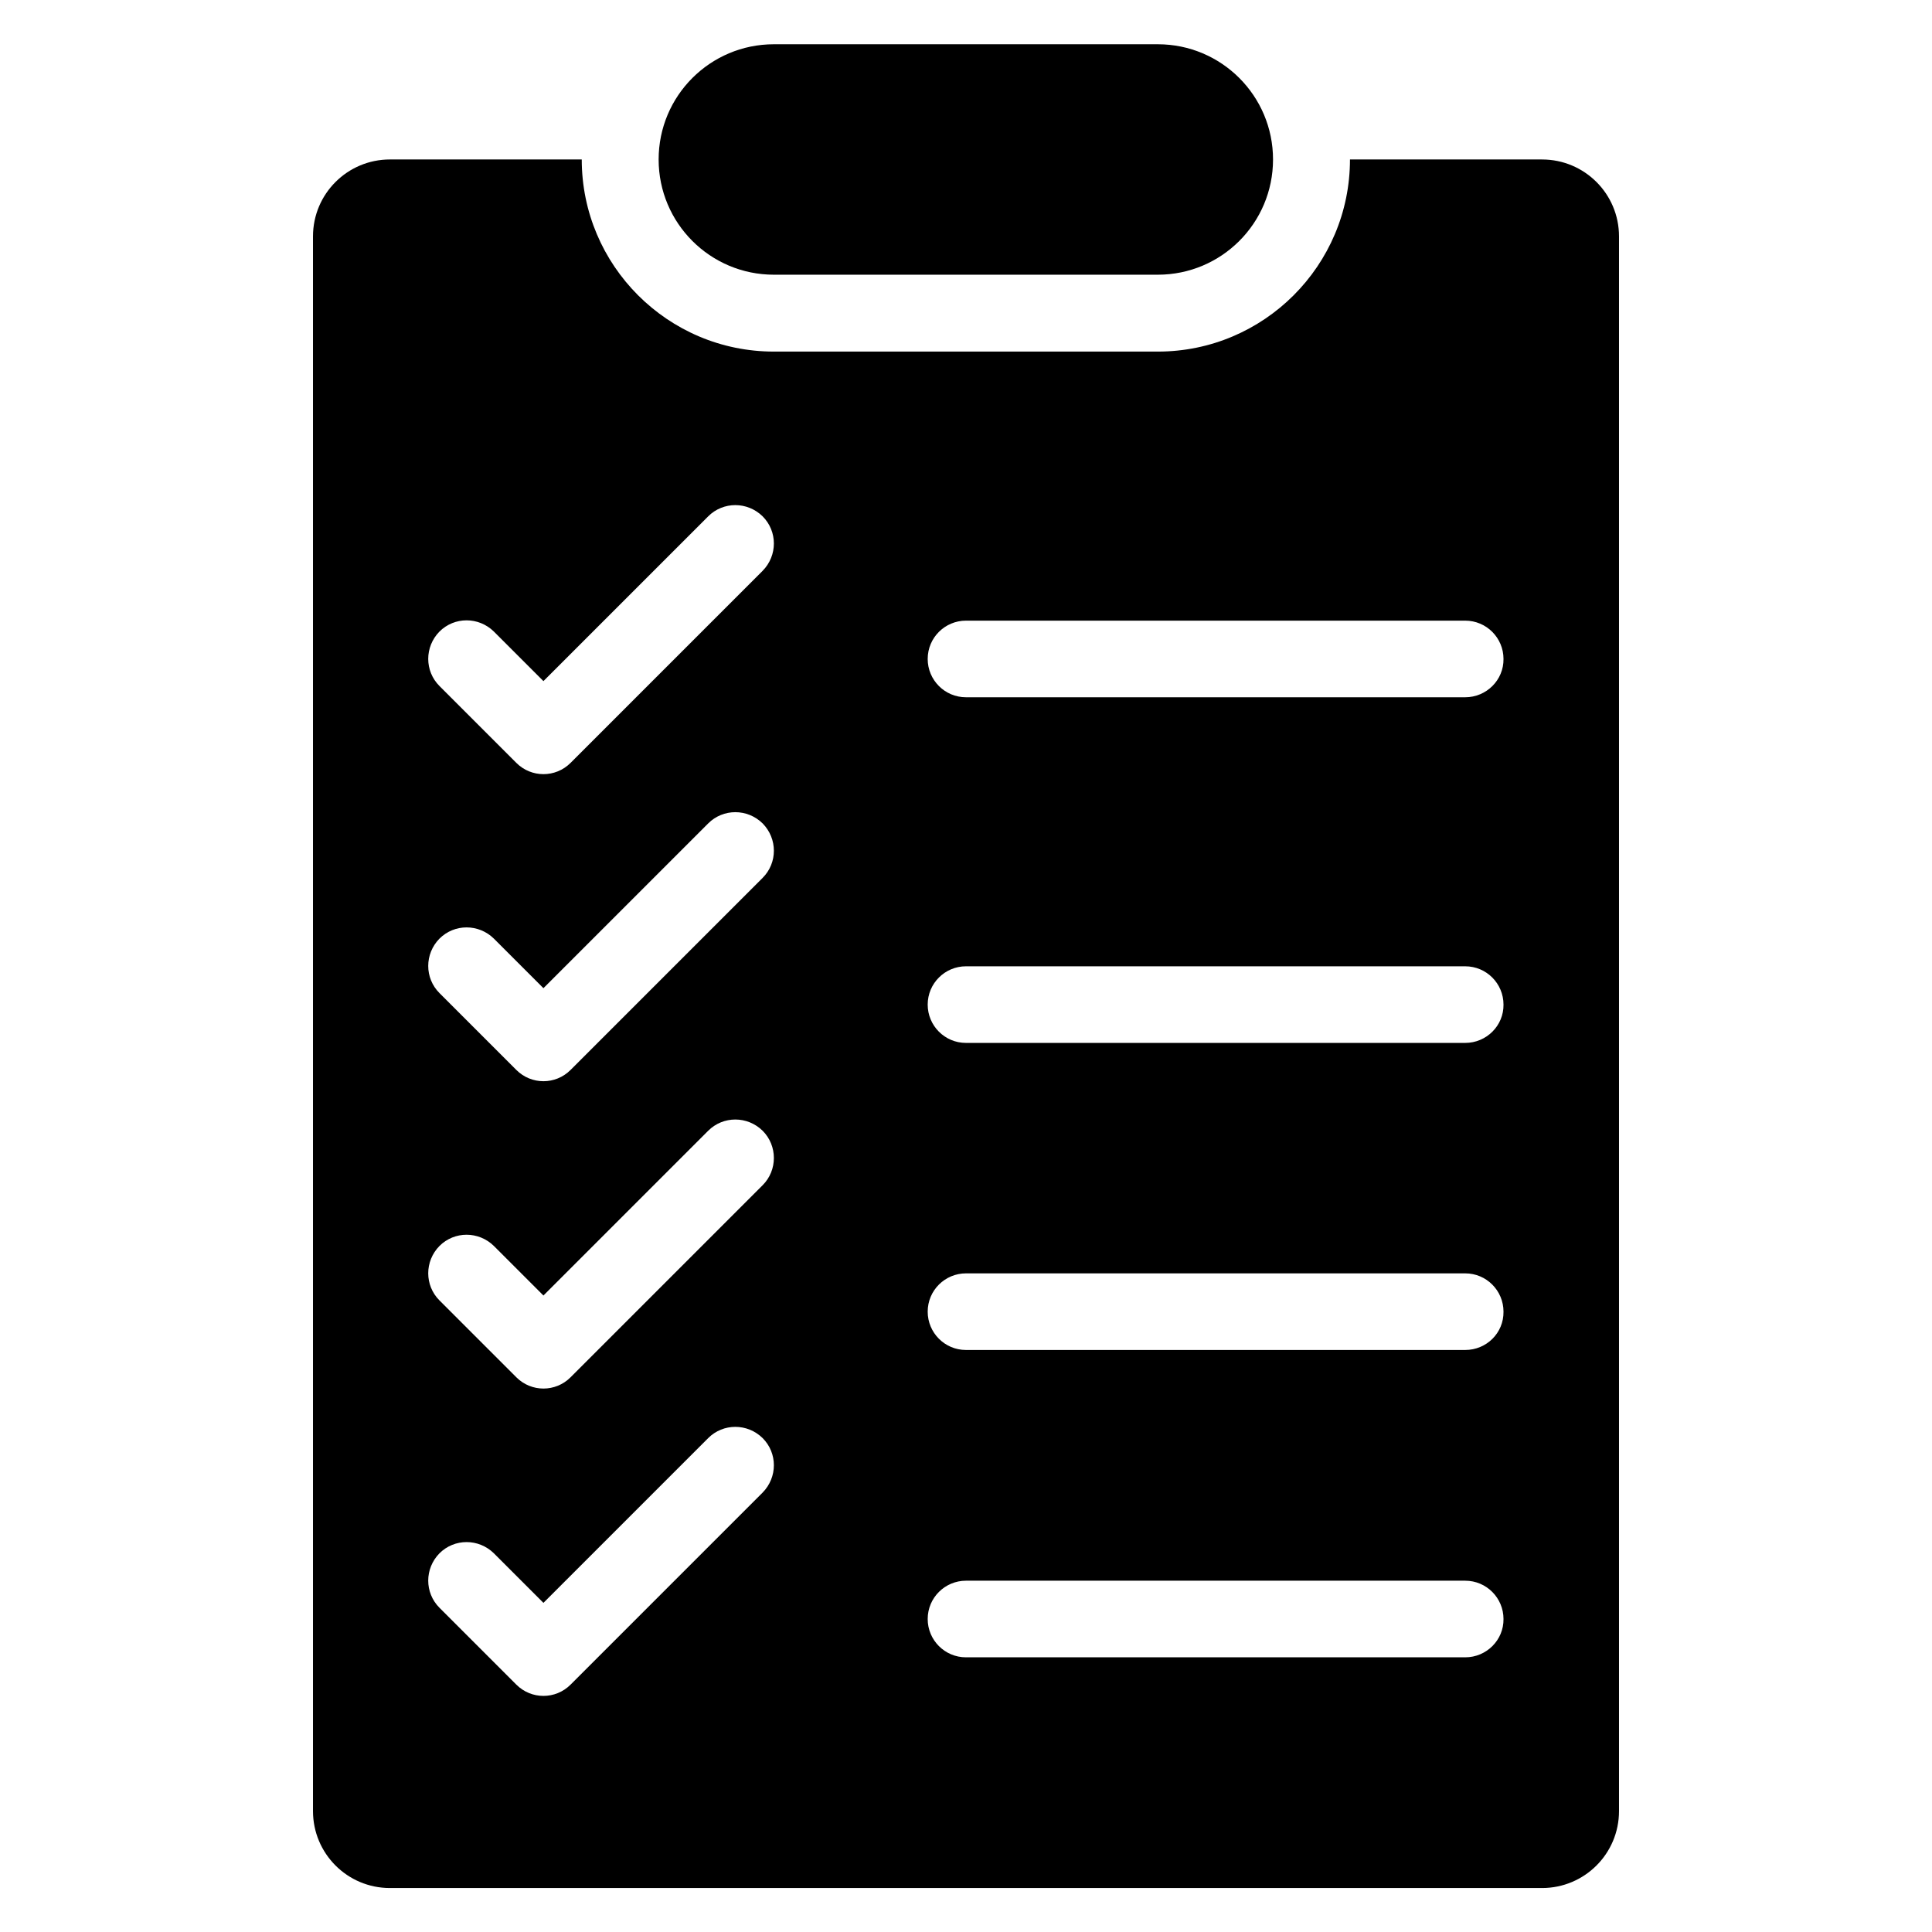 <?xml version="1.0" encoding="UTF-8"?>
<!-- Uploaded to: ICON Repo, www.svgrepo.com, Generator: ICON Repo Mixer Tools -->
<svg fill="#000000" width="800px" height="800px" version="1.1" viewBox="144 144 512 512" xmlns="http://www.w3.org/2000/svg">
 <g>
  <path d="m349.08 216.8h101.75c16.871 0 30.535-13.664 30.535-30.535 0-16.871-13.664-30.535-30.535-30.535h-101.75c-16.871 0-30.535 13.664-30.535 30.535 0.004 16.871 13.668 30.535 30.535 30.535z"/>
  <path d="m552.67 186.26h-50.914c0 28.09-22.824 50.914-50.914 50.914h-101.76c-28.09 0-50.914-22.824-50.914-50.914h-50.84c-11.223 0-20.383 9.082-20.383 20.383v417.32c0 11.223 9.082 20.383 20.383 20.383h305.34c11.223 0 20.383-9.082 20.383-20.383v-417.32c0-11.297-9.16-20.379-20.383-20.379zm-206.56 353.28-50.914 50.914c-1.984 1.984-4.582 2.977-7.176 2.977s-5.191-0.992-7.176-2.977l-20.383-20.383c-3.969-3.969-3.969-10.383 0-14.426 3.969-3.969 10.383-3.969 14.426 0l13.129 13.129 43.664-43.664c3.969-3.969 10.383-3.969 14.426 0 3.973 3.973 3.973 10.383 0.004 14.43zm0-81.449-50.914 50.914c-1.984 1.984-4.582 2.977-7.176 2.977s-5.191-0.992-7.176-2.977l-20.383-20.383c-3.969-3.969-3.969-10.383 0-14.426 3.969-3.969 10.383-3.969 14.426 0l13.129 13.129 43.664-43.664c3.969-3.969 10.383-3.969 14.426 0 3.973 3.973 3.973 10.461 0.004 14.43zm0-81.449-50.914 50.914c-1.984 1.984-4.582 2.977-7.176 2.977s-5.191-0.992-7.176-2.977l-20.383-20.383c-3.969-3.969-3.969-10.383 0-14.426 3.969-3.969 10.383-3.969 14.426 0l13.129 13.129 43.664-43.664c3.969-3.969 10.383-3.969 14.426 0 3.973 4.047 3.973 10.461 0.004 14.43zm0-81.375-50.914 50.914c-1.984 1.984-4.582 2.977-7.176 2.977s-5.191-0.992-7.176-2.977l-20.383-20.383c-3.969-3.969-3.969-10.383 0-14.426 3.969-3.969 10.383-3.969 14.426 0l13.129 13.129 43.664-43.664c3.969-3.969 10.383-3.969 14.426 0 3.973 3.973 3.973 10.387 0.004 14.43zm186.18 287.94h-132.29c-5.648 0-10.152-4.582-10.152-10.152 0-5.648 4.582-10.152 10.152-10.152h132.29c5.648 0 10.152 4.582 10.152 10.152 0.074 5.57-4.508 10.152-10.156 10.152zm0-81.449h-132.29c-5.648 0-10.152-4.582-10.152-10.152 0-5.648 4.582-10.152 10.152-10.152h132.29c5.648 0 10.152 4.582 10.152 10.152 0.074 5.648-4.508 10.152-10.156 10.152zm0-81.375h-132.29c-5.648 0-10.152-4.582-10.152-10.152 0-5.648 4.582-10.152 10.152-10.152h132.29c5.648 0 10.152 4.582 10.152 10.152 0.074 5.574-4.508 10.152-10.156 10.152zm0-91.602h-132.29c-5.648 0-10.152-4.582-10.152-10.152 0-5.648 4.582-10.152 10.152-10.152h132.29c5.648 0 10.152 4.582 10.152 10.152 0.074 5.574-4.508 10.152-10.156 10.152z"/>
 </g>
</svg>